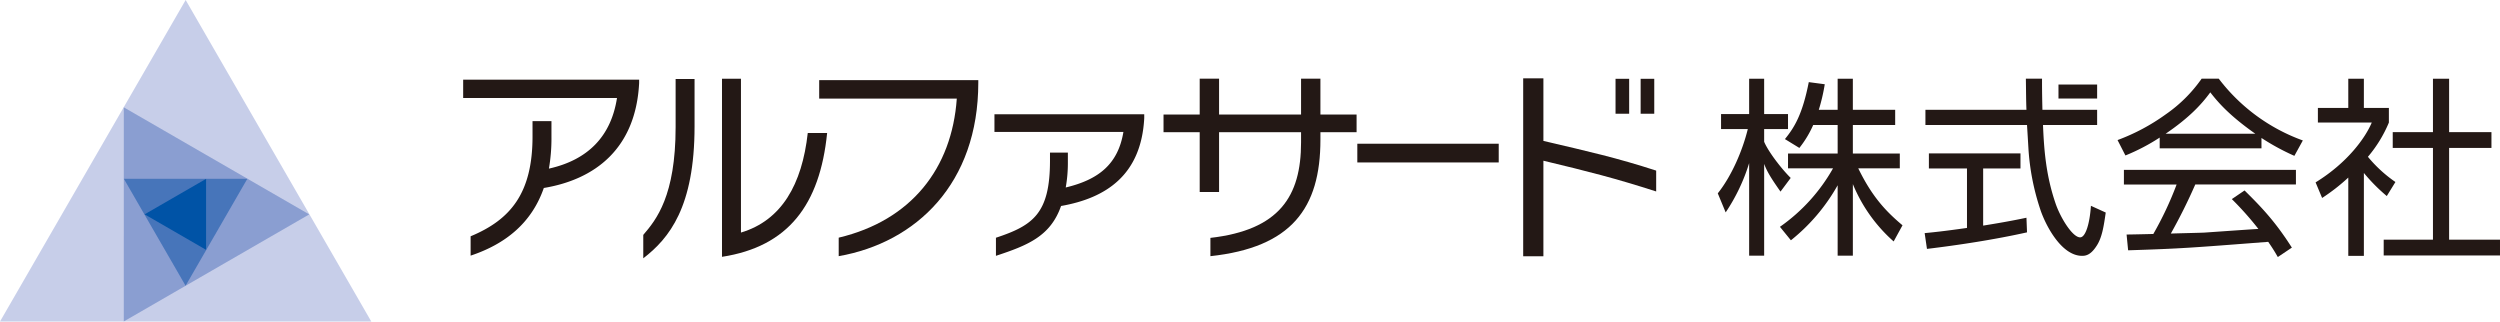 <svg xmlns="http://www.w3.org/2000/svg" width="316.256mm" height="40.673mm" viewBox="0 0 896.475 115.292">
  <title>logo_alfasado</title>
  <g id="f914aff8-6ddf-444b-953a-acf54306bbb4" data-name="レイヤー 2">
    <g id="c9c69cf4-6ebc-42e1-967f-32f73804fd9d" data-name="レイヤー 1">
      <polygon points="66.576 0 133.14 115.292 0 115.292 66.576 0" style="fill: #c7cee9"/>
      <polygon points="44.395 38.49 110.883 76.881 44.388 115.269 44.395 38.49" style="fill: #8a9ed1"/>
      <polygon points="44.419 64.122 88.687 64.122 66.55 102.465 44.419 64.122" style="fill: #4775ba"/>
      <polygon points="51.857 76.858 73.898 64.133 73.898 89.584 51.857 76.858" style="fill: #0053a6"/>
      <g>
        <path d="M195.006,67.407c-4.349,12.512-13.658,20.067-26.248,24.264V84.728c14.346-5.952,22.2-15.492,22.2-35.787V43.447h6.79v5.875a63.414,63.414,0,0,1-.915,11.142c14.039-3.131,22.279-11.6,24.417-25.332H166.087V28.57h63.1v1.219c-1.219,23.579-15.87,34.565-34.182,37.618" style="fill: #231815"/>
        <path d="M258.9,92.094V28.243H265.7V83.395c14.574-4.349,21.9-17.245,23.957-35.709H296.6C294,73.477,282.635,88.431,258.9,92.094m-28.229.529V84.229c4.653-5.415,11.6-13.961,11.6-38.684V28.321h6.79v17c0,28.919-9.078,40.134-18.386,47.306" style="fill: #231815"/>
        <path d="M300.751,91.86V85.223c26.019-6.18,40.593-24.837,42.346-49.862H293.754V28.723h57.053v.913c0,36.169-22.282,57.343-50.055,62.224" style="fill: #231815"/>
        <path d="M380.483,73.865C376.668,84.777,368.427,88,357.135,91.736V85.249c13.3-4.386,19.38-8.679,19.38-27.636V54.732h6.411V57.92a50.5,50.5,0,0,1-.765,9.308c11.826-2.822,18.77-8.392,20.679-19.914H356.6V40.981h53.714v1.372c-1.069,20.451-13.733,28.691-29.835,31.513" style="fill: #231815"/>
        <path d="M473.491,47.416v2.669c0,24.647-10.455,38.648-39.45,41.776V85.3c24.723-2.822,32.506-14.916,32.506-34.221V47.416h-29.4V68.855H430.2V47.416H417.229V41.082H430.2V28.218h6.946V41.082h29.4V28.218h6.943V41.082h12.97v6.334h-12.97" style="fill: #231815"/>
        <rect x="486.723" y="51.537" width="50.703" height="6.715" style="fill: #231815"/>
        <path d="M588.316,28.264H593.2V40.779h-4.884Zm-9,0H584.2V40.779h-4.884ZM553.447,57.629V91.9H546.2V28.1h7.249V50.533c16.327,3.815,26.323,6.067,40.44,10.644v7.477c-14.727-4.731-24.189-7.132-40.44-11.025" style="fill: #231815"/>
        <path d="M638.472,68.71c-3.449-4.9-4.829-7.177-5.864-9.937V91.686h-5.382V58.5a67.072,67.072,0,0,1-8.419,17.662l-2.829-6.832c4.9-6.139,8.834-15.178,10.766-23.044h-9.592V40.9h10.073V28.223h5.382V40.9h8.556v5.382h-8.556v4.555c1.38,3.312,5.794,9.246,9.521,12.971l-3.658,4.9m25.945,22.977h-5.452V66.432A67.455,67.455,0,0,1,642.2,86.167l-3.932-4.832A63.817,63.817,0,0,0,657.31,60.361H641.164V55.048h17.8V44.814H650.2a37.315,37.315,0,0,1-4.969,8.232l-5.175-3.174c3.38-4.14,6.279-8.832,8.554-20.423l5.729.76a65.933,65.933,0,0,1-2.14,9.168h6.762V28.223h5.452V39.378h15.178v5.437H664.416V55.048h16.835v5.312h-14.9c4.967,10.211,9.934,15.455,15.868,20.425l-3.172,5.794a55.572,55.572,0,0,1-14.628-20.563Z" style="fill: #231815"/>
        <path d="M808.732,47.952c-9.521-6.694-13.453-11.386-16.146-14.836-3.312,4.555-7.8,9.247-16.008,14.836h32.153m2.21,5.244h-36.5V49.332a71.553,71.553,0,0,1-12.283,6.416l-2.827-5.519a72.531,72.531,0,0,0,17.318-9.247,51.115,51.115,0,0,0,12.833-12.766h6.141a66.048,66.048,0,0,0,30.151,22.15l-3.035,5.519a82.724,82.724,0,0,1-11.8-6.417Zm-6.072,15.1c7.036,6.9,11.453,11.868,16.972,20.493l-5.037,3.382c-1.035-1.8-1.862-3.174-3.449-5.452-27.807,2.14-30.844,2.415-50.231,3.037l-.552-5.659c1.309,0,7.451-.138,9.591-.2a121.085,121.085,0,0,0,8.349-17.733h-18.9V60.913h61.685v5.244H787.2a195.249,195.249,0,0,1-8.761,17.593c4.347-.138,10.971-.275,12.073-.346,3.037-.2,16.56-1.172,19.32-1.31a111.555,111.555,0,0,0-9.521-10.7Z" style="fill: #231815"/>
        <path d="M878.228,28.243V47.389h15.181v5.657H878.228v32.9h18.246v5.657H854.768V85.949h17.666v-32.9H858.011V47.389h14.423V28.243h5.794m-30.566,63.51h-5.589V63.672a68.912,68.912,0,0,1-9.384,7.314L830.344,65.4c11.454-7.039,17.87-16.008,20.147-21.46h-19.32V38.7h10.9V28.243h5.589V38.7h8.969v5.242a46.544,46.544,0,0,1-7.519,12.284,47.857,47.857,0,0,0,9.866,9.039l-3.1,5.037a63.25,63.25,0,0,1-8.212-8.282Z" style="fill: #231815"/>
        <path d="M738.151,35.324h13.86V30.3h-13.86Zm-5.9-7.106c0,2.83,0,5.078.14,11.15h19.62v5.452H732.6c.345,8.074.9,17.6,4.487,28.081,1.725,5.107,6.072,12.214,8.832,12.214,1.932,0,3.449-4.9,3.865-11.317l5.312,2.415c-.69,4.832-1.312,9.039-3.313,12.006-2.14,3.312-3.932,3.52-5.174,3.52-7.591,0-13.318-11.454-15.043-16.836a85.162,85.162,0,0,1-4.207-21.942c-.414-7.107-.485-7.867-.485-8.142H690.438V39.368h36.225c-.14-3.312-.14-7.078-.207-11.15Zm-5.382,55.1c-11.384,2.554-24.424,4.555-35.878,5.934l-.828-5.657c2.828-.277,6.484-.622,15.178-1.862V60.4H691.681V55.018h32.843V60.4H711.138V80.9c5.175-.827,10.349-1.724,15.526-2.827Z" style="fill: #231815"/>
      </g>
    </g>
  </g>
</svg>
